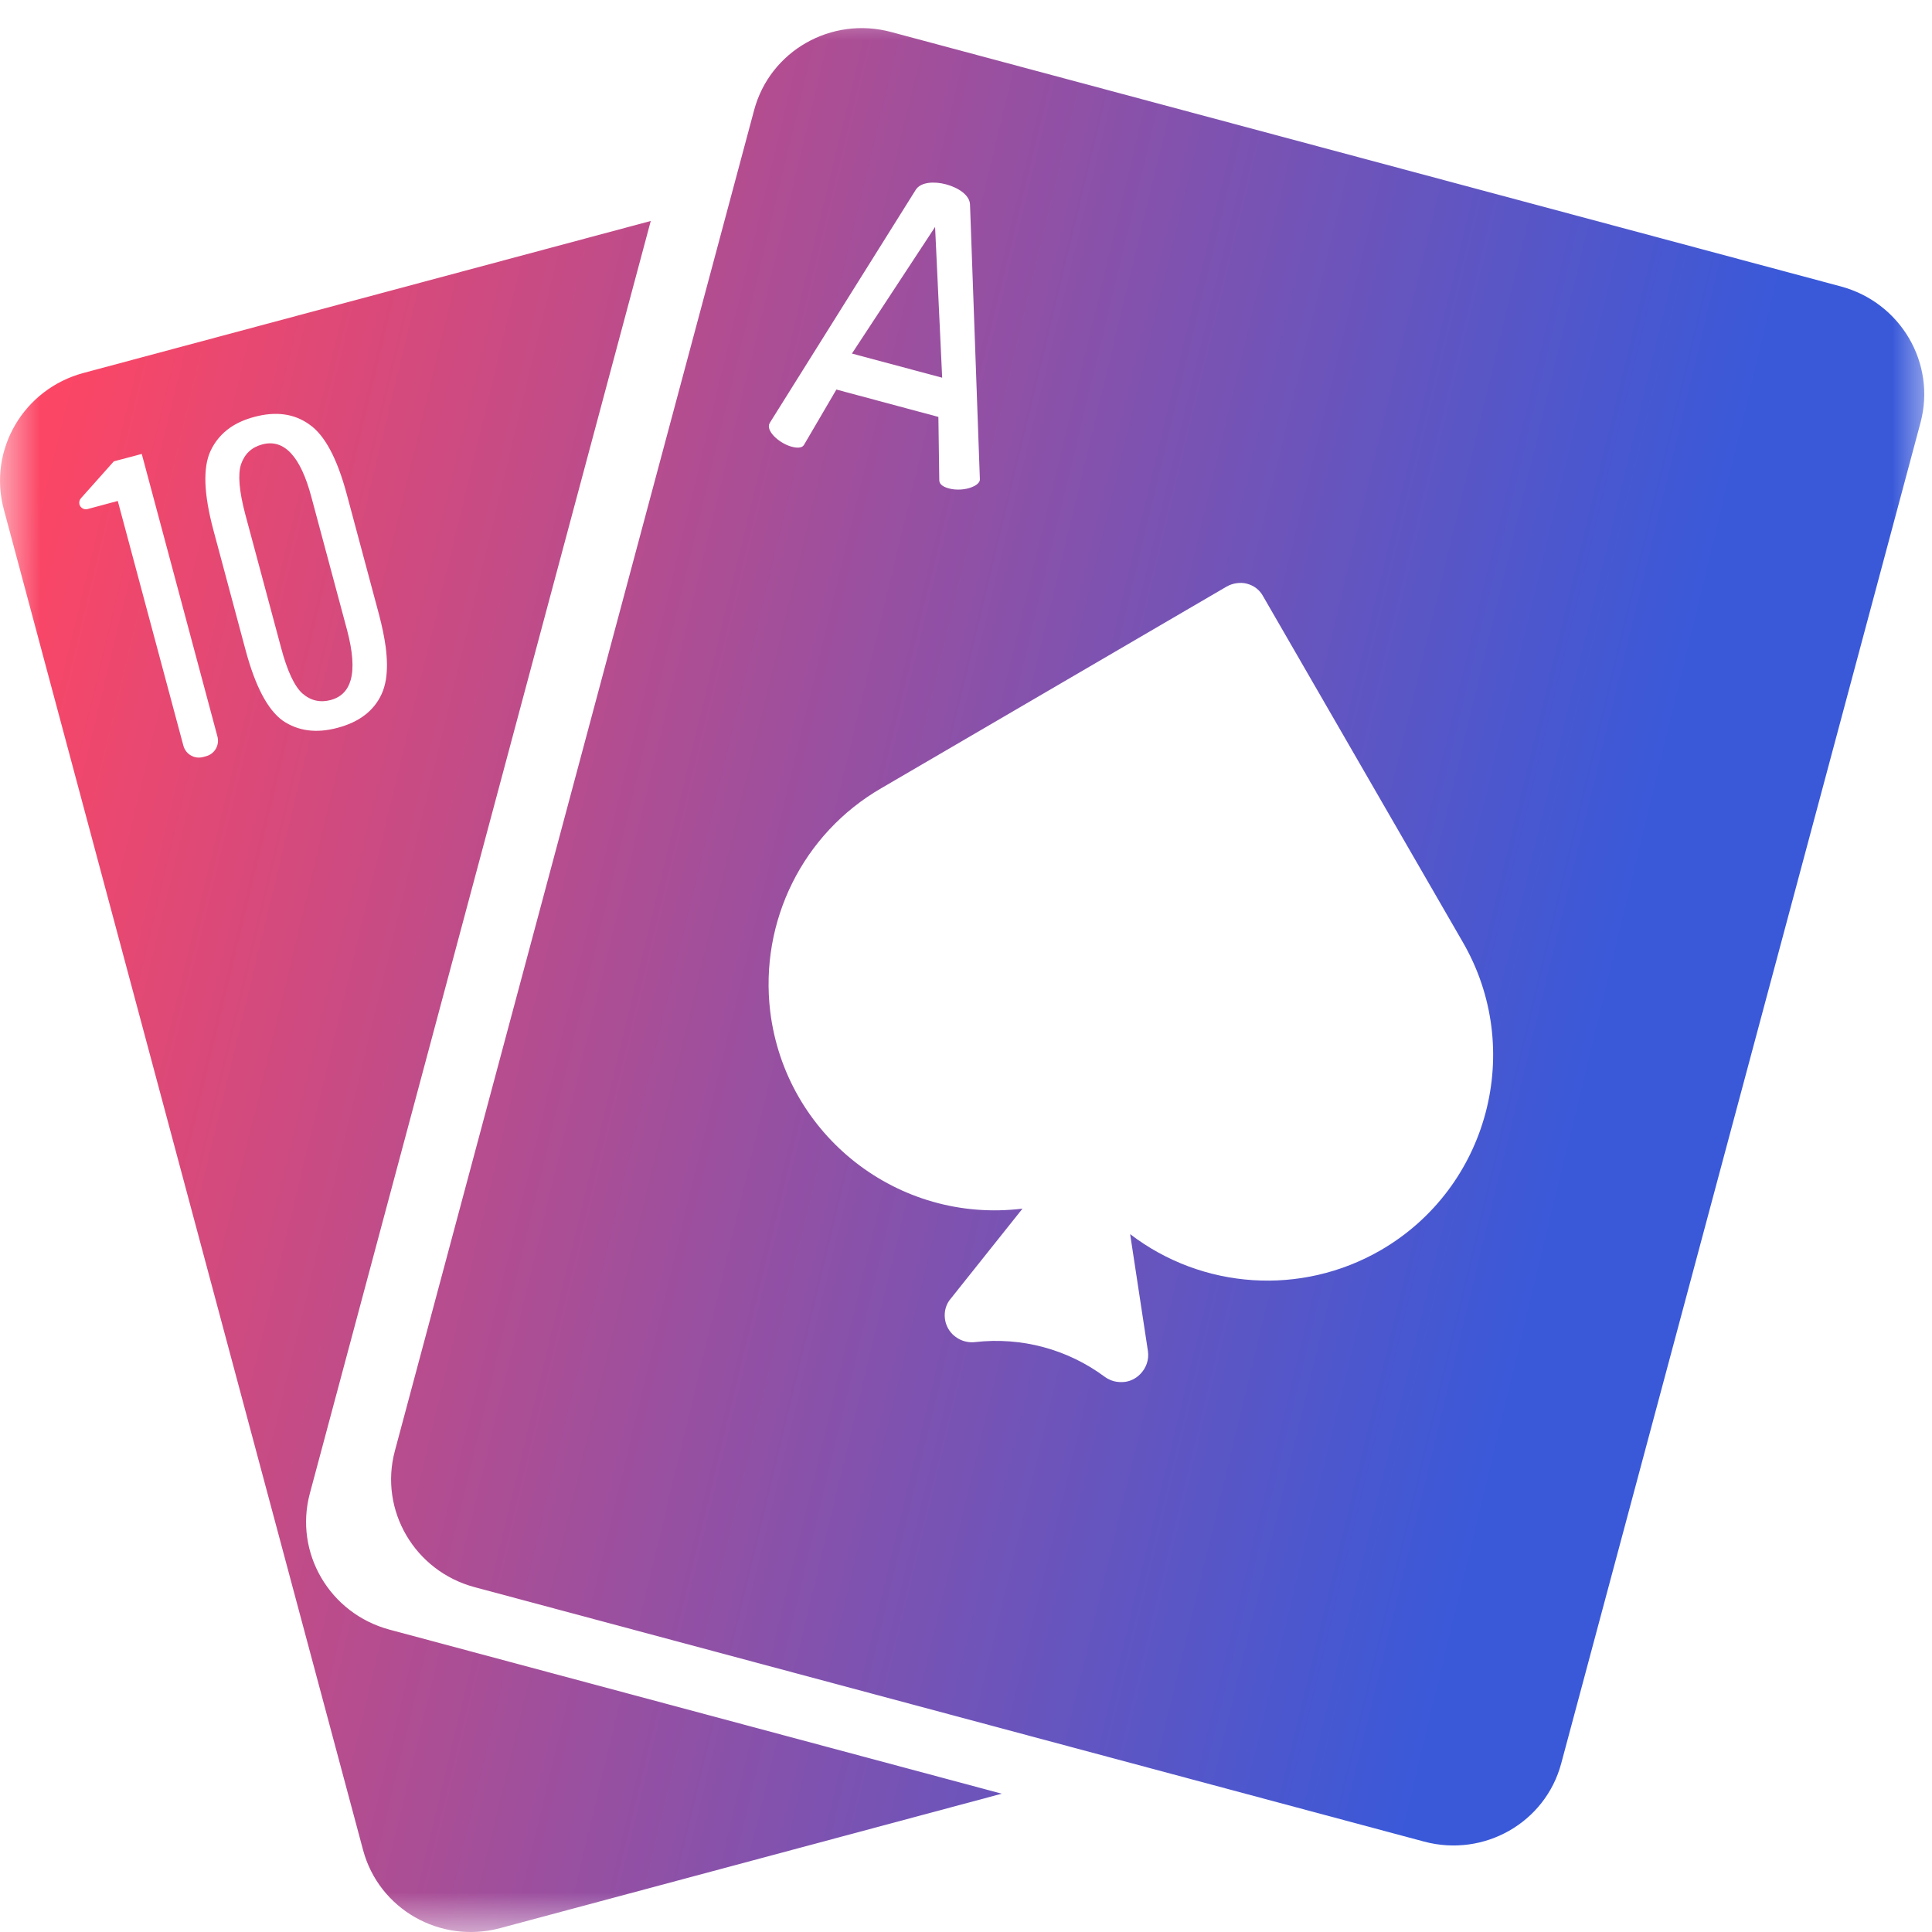 <svg width="24" height="24" viewBox="0 0 24 24" fill="none" xmlns="http://www.w3.org/2000/svg">
<g clip-path="url(#clip0_6_51)">
<mask id="mask0_6_51" style="mask-type:luminance" maskUnits="userSpaceOnUse" x="0" y="0" width="24" height="24">
<path d="M24 0H0V24H24V0Z" fill="white"/>
</mask>
<g mask="url(#mask0_6_51)">
<path d="M3.868 6.174L4.311 7.825C4.382 8.093 4.398 8.301 4.356 8.448C4.347 8.479 4.336 8.507 4.322 8.533C4.277 8.616 4.205 8.67 4.108 8.696C3.977 8.731 3.86 8.704 3.756 8.614C3.657 8.524 3.568 8.334 3.491 8.044L3.048 6.393C2.971 6.104 2.953 5.895 2.994 5.768C3.039 5.638 3.126 5.556 3.257 5.521C3.528 5.448 3.733 5.666 3.868 6.174Z" fill="url(#paint0_linear_6_51)"/>
<path fill-rule="evenodd" clip-rule="evenodd" d="M8.084 2.745L1.037 4.633C0.292 4.833 -0.15 5.589 0.047 6.326L4.51 22.981C4.707 23.717 5.468 24.151 6.213 23.952L12.444 22.282L4.839 20.244C4.094 20.044 3.652 19.288 3.849 18.552L8.084 2.745ZM4.708 7.633L4.308 6.141C4.188 5.693 4.033 5.404 3.843 5.273C3.655 5.138 3.427 5.107 3.159 5.179C3.043 5.21 2.943 5.254 2.859 5.312C2.752 5.387 2.67 5.484 2.615 5.602C2.519 5.809 2.531 6.137 2.651 6.585L3.051 8.077C3.171 8.525 3.325 8.817 3.512 8.952C3.703 9.082 3.93 9.112 4.194 9.041C4.462 8.97 4.645 8.83 4.74 8.623C4.765 8.57 4.782 8.509 4.794 8.441C4.803 8.384 4.807 8.321 4.807 8.252C4.806 8.185 4.801 8.113 4.791 8.035C4.774 7.914 4.747 7.78 4.708 7.633ZM2.701 9.149L1.761 5.639L1.414 5.731L1.005 6.19C0.987 6.21 0.98 6.239 0.987 6.266C0.999 6.309 1.044 6.335 1.087 6.324L1.463 6.223L2.278 9.263C2.307 9.37 2.416 9.433 2.523 9.404L2.56 9.394C2.667 9.366 2.73 9.256 2.701 9.149Z" fill="url(#paint1_linear_6_51)"/>
<path d="M14.39 2.098C14.082 1.578 13.451 1.307 12.833 1.473L12.445 1.577L14.39 2.098Z" fill="url(#paint2_linear_6_51)"/>
<path d="M11.704 4.692L10.583 4.392L11.616 2.819L11.704 4.692Z" fill="url(#paint3_linear_6_51)"/>
<path fill-rule="evenodd" clip-rule="evenodd" d="M22.867 3.558L11.071 0.398C10.327 0.198 9.565 0.632 9.368 1.368L4.905 18.024C4.708 18.76 5.151 19.517 5.895 19.716L17.691 22.877C18.435 23.076 19.197 22.642 19.394 21.906L23.857 5.251C24.054 4.514 23.612 3.758 22.867 3.558ZM9.993 5.517L10.39 4.839L11.657 5.179L11.668 5.959C11.668 5.973 11.668 5.997 11.693 6.021C11.71 6.038 11.74 6.055 11.79 6.068C11.884 6.093 11.996 6.083 12.074 6.051C12.123 6.032 12.159 6.004 12.17 5.972C12.171 5.967 12.174 5.956 12.172 5.944L12.05 2.544C12.048 2.421 11.898 2.329 11.752 2.29C11.611 2.252 11.435 2.257 11.373 2.362L9.567 5.246C9.565 5.251 9.563 5.256 9.56 5.261C9.557 5.266 9.554 5.271 9.553 5.277C9.532 5.375 9.693 5.511 9.834 5.549C9.885 5.563 9.92 5.563 9.943 5.557C9.962 5.553 9.973 5.544 9.981 5.535C9.987 5.529 9.99 5.522 9.993 5.517ZM14.039 15.331C14.94 16.02 16.167 16.099 17.149 15.532C18.488 14.759 18.95 13.036 18.166 11.694L15.692 7.409C15.649 7.328 15.577 7.274 15.49 7.251C15.409 7.229 15.312 7.244 15.237 7.287L10.95 9.79C9.974 10.353 9.433 11.444 9.568 12.566C9.758 14.108 11.159 15.204 12.702 15.014L11.81 16.133C11.752 16.199 11.727 16.291 11.738 16.38C11.747 16.456 11.782 16.524 11.833 16.575C11.88 16.62 11.939 16.654 12.005 16.667C12.039 16.674 12.075 16.677 12.112 16.672C12.688 16.606 13.262 16.76 13.726 17.105C13.74 17.115 13.754 17.124 13.769 17.131C13.79 17.142 13.811 17.151 13.834 17.157C13.879 17.169 13.928 17.172 13.977 17.166C14.05 17.156 14.115 17.12 14.164 17.07C14.237 16.997 14.276 16.892 14.26 16.784L14.039 15.331Z" fill="url(#paint4_linear_6_51)"/>
</g>
</g>
<defs>
<linearGradient id="paint0_linear_6_51" x1="0.543" y1="5.541" x2="20.667" y2="10.395" gradientUnits="userSpaceOnUse">
<stop stop-color="#FC4665"/>
<stop offset="0.995" stop-color="#3959D9"/>
</linearGradient>
<linearGradient id="paint1_linear_6_51" x1="0.543" y1="5.541" x2="20.667" y2="10.395" gradientUnits="userSpaceOnUse">
<stop stop-color="#FC4665"/>
<stop offset="0.995" stop-color="#3959D9"/>
</linearGradient>
<linearGradient id="paint2_linear_6_51" x1="0.543" y1="5.541" x2="20.667" y2="10.395" gradientUnits="userSpaceOnUse">
<stop stop-color="#FC4665"/>
<stop offset="0.995" stop-color="#3959D9"/>
</linearGradient>
<linearGradient id="paint3_linear_6_51" x1="0.543" y1="5.541" x2="20.667" y2="10.395" gradientUnits="userSpaceOnUse">
<stop stop-color="#FC4665"/>
<stop offset="0.995" stop-color="#3959D9"/>
</linearGradient>
<linearGradient id="paint4_linear_6_51" x1="0.543" y1="5.541" x2="20.667" y2="10.395" gradientUnits="userSpaceOnUse">
<stop stop-color="#FC4665"/>
<stop offset="0.995" stop-color="#3959D9"/>
</linearGradient>
<clipPath id="clip0_6_51">
<rect width="24" height="24" fill="white"/>
</clipPath>
</defs>
</svg>
